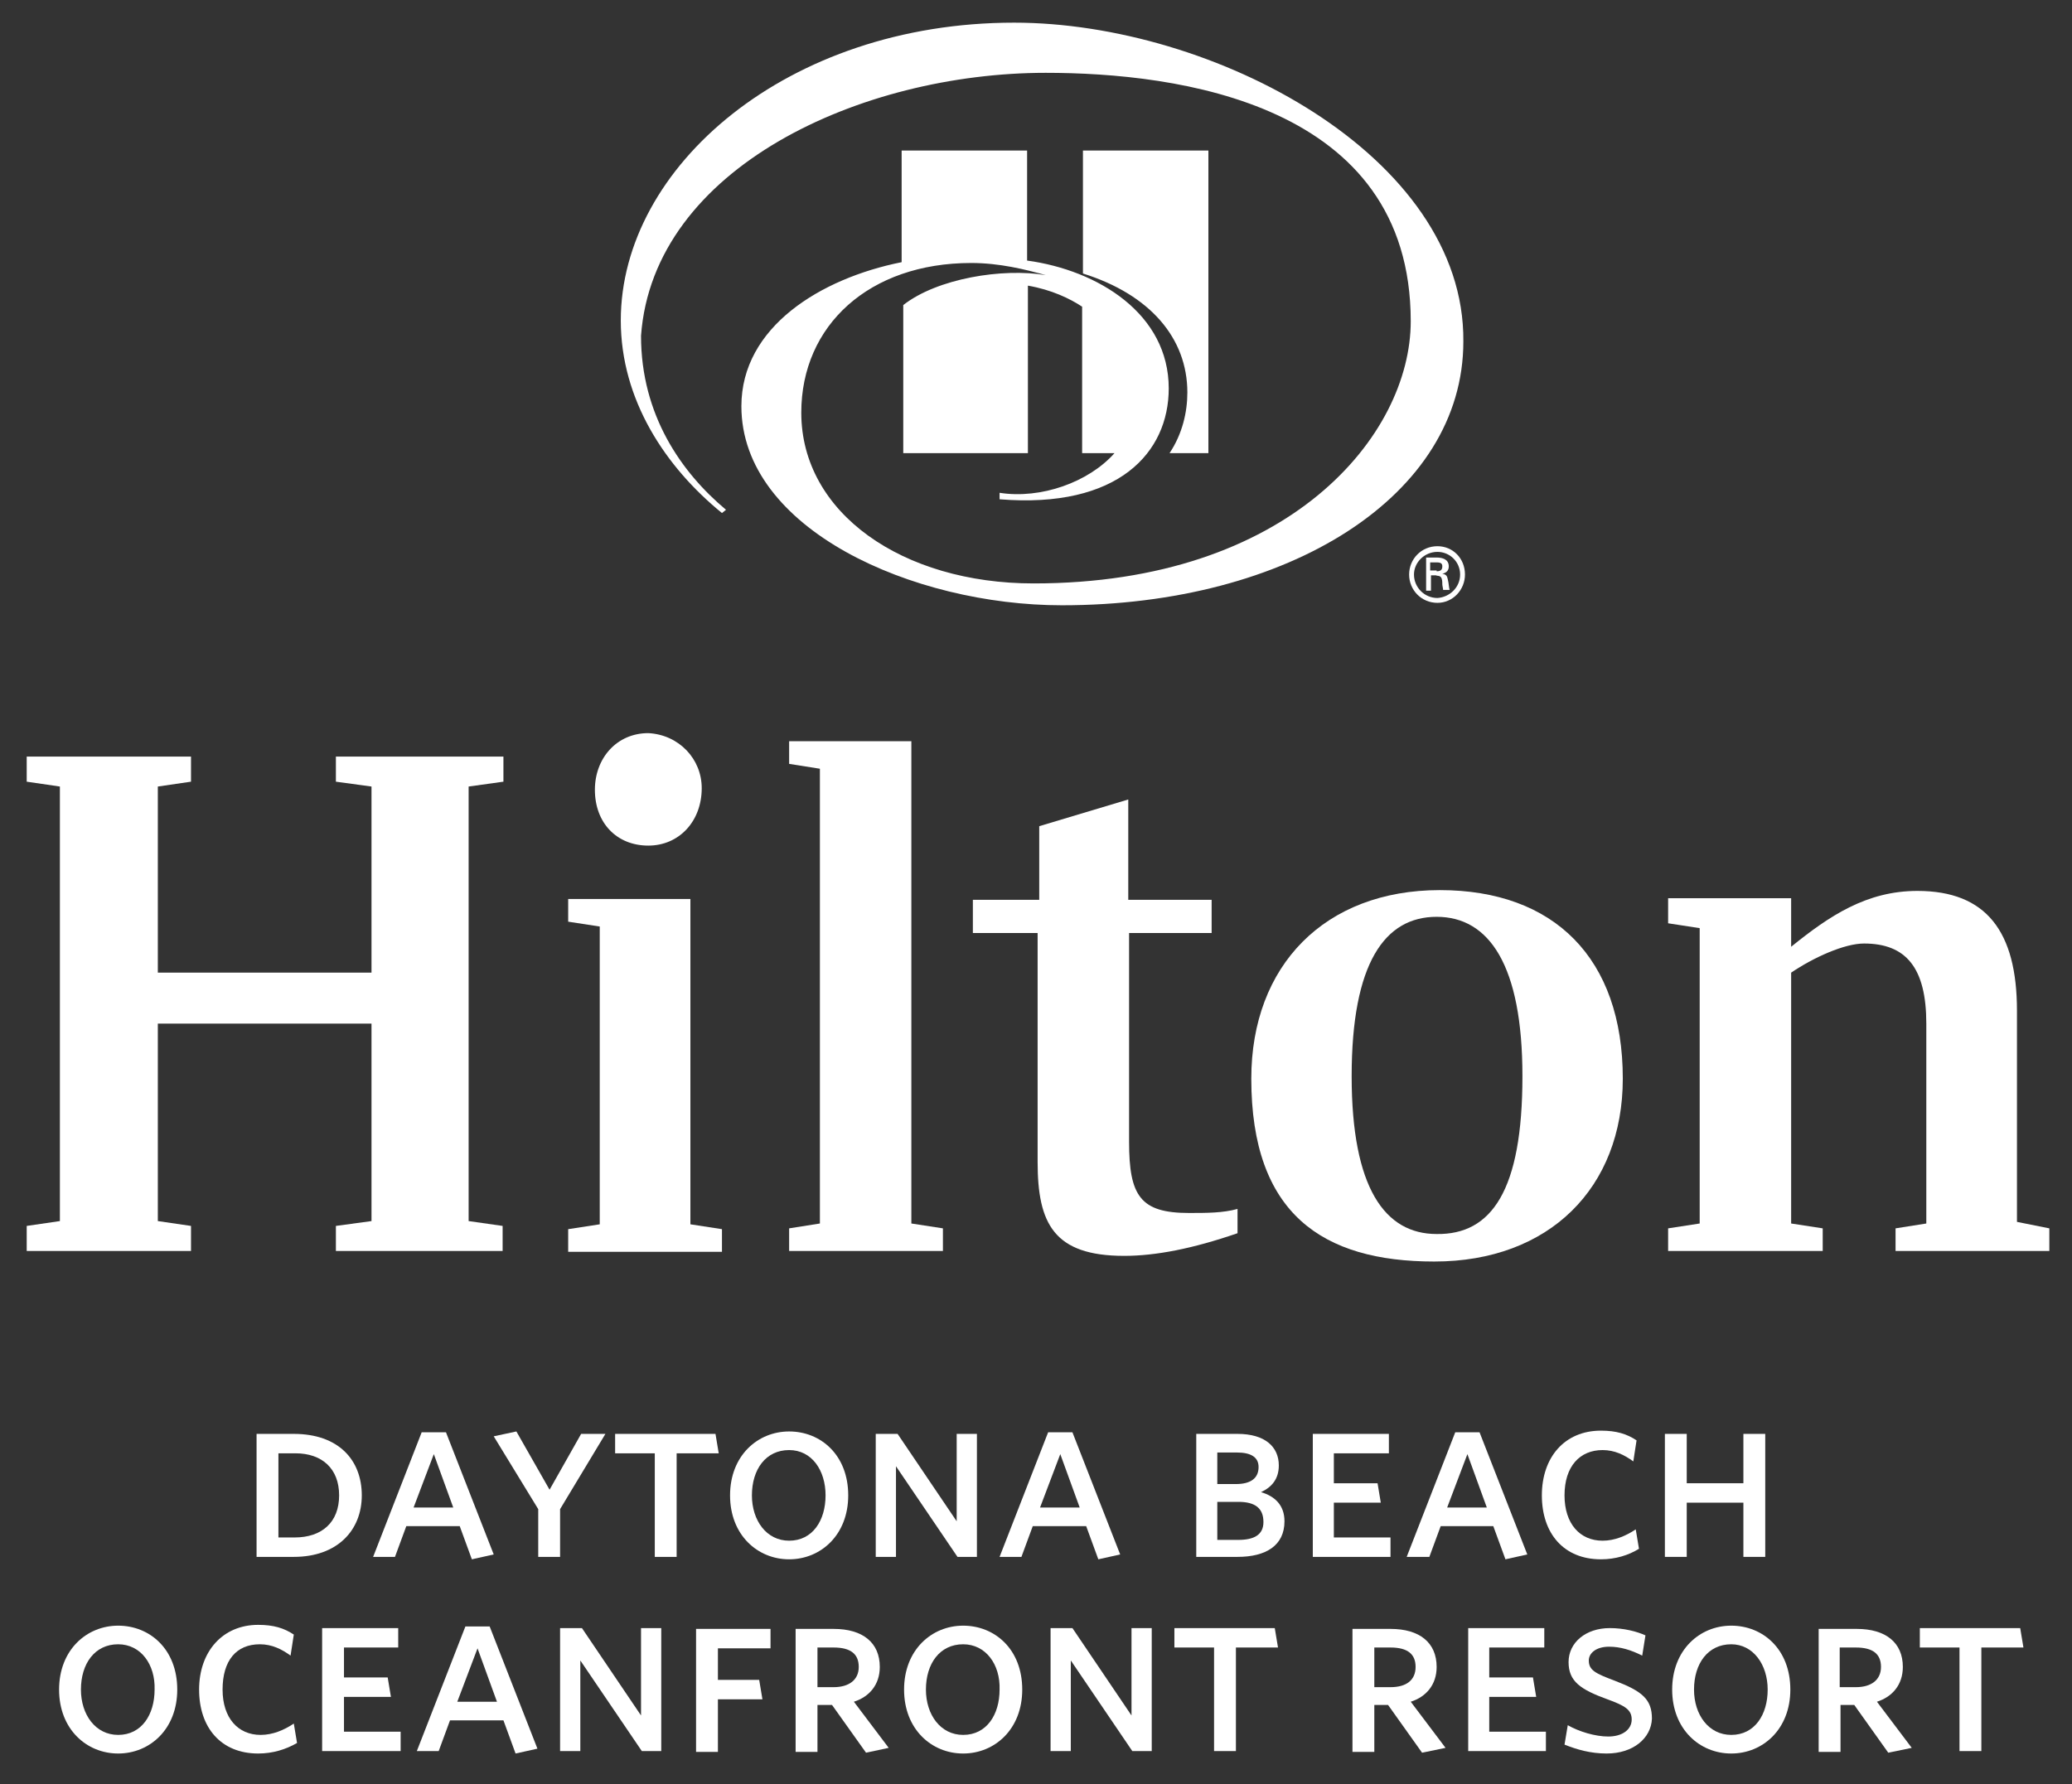<?xml version="1.0" encoding="utf-8"?>
<!-- Generator: Adobe Illustrator 26.1.0, SVG Export Plug-In . SVG Version: 6.00 Build 0)  -->
<svg version="1.1" xmlns="http://www.w3.org/2000/svg" xmlns:xlink="http://www.w3.org/1999/xlink" x="0px" y="0px" width="256px"
	 height="220.5px" viewBox="0 0 256 220.5" style="enable-background:new 0 0 256 220.5;" xml:space="preserve">
<rect x="0" y="0" width="256" height="220.5" fill="#333333" stroke="none"/>
<style type="text/css">
	.st0{fill:none;}
	.st1{fill:#FFFFFF;}
</style>
<g id="Background">
	<rect x="-57.8" y="-58.3" class="st0" width="372.2" height="335.5"/>
</g>
<g id="Logo">
	<g>
		<path class="st1" d="M36.3,192.4h-4.6v-15.2h4.6c5.5,0,8.4,3.2,8.4,7.6C44.7,189.1,41.7,192.4,36.3,192.4z M36.5,179.6h-2.1V190h2
			c3.4,0,5.5-1.9,5.5-5.2S39.8,179.6,36.5,179.6z"/>
		<path class="st1" d="M46.1,192.4l6-15.4h3l5.9,15.1l-2.7,0.6l-1.5-4.1h-6.6l-1.4,3.8H46.1z M51.1,186.3H56l-2.4-6.6L51.1,186.3z"
			/>
		<path class="st1" d="M69.2,186.5v5.9h-2.7v-5.9l-5.5-9l2.8-0.6l4.1,7.2l3.9-6.9h3L69.2,186.5z"/>
		<path class="st1" d="M83.6,179.6v12.8h-2.7v-12.8H76v-2.4h12.4l0.4,2.4H83.6z"/>
		<path class="st1" d="M97.5,192.7c-3.9,0-7.3-3-7.3-7.9c0-4.9,3.4-7.9,7.3-7.9c3.9,0,7.3,2.9,7.3,7.9
			C104.8,189.7,101.4,192.7,97.5,192.7z M97.5,179.2c-2.9,0-4.6,2.4-4.6,5.6c0,3.1,1.8,5.6,4.6,5.6c2.9,0,4.5-2.5,4.5-5.6
			C102,181.7,100.3,179.2,97.5,179.2z"/>
		<path class="st1" d="M118.3,192.4l-7.6-11.2v11.2h-2.5v-15.2h2.7l7.3,10.8v-10.8h2.5v15.2H118.3z"/>
		<path class="st1" d="M123.5,192.4l6-15.4h3l5.9,15.1l-2.7,0.6l-1.5-4.1h-6.6l-1.4,3.8H123.5z M128.5,186.3h4.9l-2.4-6.6
			L128.5,186.3z"/>
		<path class="st1" d="M152.9,192.4h-5.1v-15.2h5.1c3.4,0,5.1,1.6,5.1,3.9c0,1.7-0.9,2.7-2.2,3.3c1.7,0.5,2.9,1.6,2.9,3.6
			C158.7,191,156.4,192.4,152.9,192.4z M152.8,179.5h-2.4v3.9h2.3c1.8,0,2.8-0.7,2.8-2.1C155.5,180.1,154.6,179.5,152.8,179.5z
			 M153,185.6h-2.6v4.7h2.6c1.9,0,3.1-0.6,3.1-2.2C156.1,186.4,155.1,185.6,153,185.6z"/>
		<path class="st1" d="M162.2,192.4v-15.2h9.4v2.4h-6.8v3.7h5.4l0.4,2.4h-5.8v4.3h7v2.4H162.2z"/>
		<path class="st1" d="M173.8,192.4l6-15.4h3l5.9,15.1l-2.7,0.6l-1.5-4.1H178l-1.4,3.8H173.8z M178.8,186.3h4.9l-2.4-6.6
			L178.8,186.3z"/>
		<path class="st1" d="M197.8,192.7c-4.6,0-7.3-3.2-7.3-7.9c0-4.7,2.8-8,7.3-8c1.9,0,3.2,0.4,4.4,1.2l-0.4,2.6
			c-1.1-0.8-2.3-1.4-3.8-1.4c-2.8,0-4.7,2-4.7,5.6c0,3.5,1.9,5.6,4.7,5.6c1.5,0,2.9-0.6,4.1-1.4l0.4,2.4
			C201.2,192.2,199.6,192.7,197.8,192.7z"/>
		<path class="st1" d="M215.4,192.4v-6.7h-7v6.7h-2.7v-15.2h2.7v6.1h7v-6.1h2.7v15.2H215.4z"/>
		<path class="st1" d="M14.6,216.7c-3.9,0-7.3-3-7.3-7.9c0-4.9,3.4-7.9,7.3-7.9c3.9,0,7.3,2.9,7.3,7.9
			C21.9,213.7,18.5,216.7,14.6,216.7z M14.6,203.2c-2.9,0-4.6,2.4-4.6,5.6c0,3.1,1.8,5.6,4.6,5.6c2.9,0,4.5-2.5,4.5-5.6
			C19.2,205.7,17.4,203.2,14.6,203.2z"/>
		<path class="st1" d="M31.9,216.7c-4.6,0-7.3-3.2-7.3-7.9c0-4.7,2.9-8,7.3-8c1.9,0,3.2,0.4,4.4,1.2l-0.4,2.6
			c-1.1-0.8-2.3-1.4-3.8-1.4c-2.9,0-4.6,2-4.6,5.6c0,3.5,1.9,5.6,4.7,5.6c1.5,0,2.9-0.6,4.1-1.4l0.4,2.4
			C35.3,216.2,33.7,216.7,31.9,216.7z"/>
		<path class="st1" d="M39.8,216.4v-15.2h9.4v2.4h-6.7v3.7h5.4l0.4,2.4h-5.8v4.3h7v2.4H39.8z"/>
		<path class="st1" d="M51.5,216.4l6-15.4h3l5.9,15.1l-2.7,0.6l-1.5-4.1h-6.6l-1.4,3.8H51.5z M56.5,210.3h4.9l-2.4-6.6L56.5,210.3z"
			/>
		<path class="st1" d="M79.3,216.4l-7.6-11.2v11.2h-2.5v-15.2h2.7l7.3,10.8v-10.8h2.5v15.2H79.3z"/>
		<path class="st1" d="M88.7,203.6v4h5.1l0.4,2.4h-5.5v6.5H86v-15.2h9.2v2.4H88.7z"/>
		<path class="st1" d="M107,216.6l-4.2-5.9H101v5.8h-2.7v-15.2h4.7c3.6,0,5.7,1.7,5.7,4.7c0,2.2-1.3,3.7-3.2,4.3l4.3,5.7L107,216.6z
			 M103,203.6h-2v4.9h2c1.9,0,3.1-0.9,3.1-2.5C106.1,204.4,105.1,203.6,103,203.6z"/>
		<path class="st1" d="M119,216.7c-3.9,0-7.3-3-7.3-7.9c0-4.9,3.4-7.9,7.3-7.9c3.9,0,7.3,2.9,7.3,7.9
			C126.3,213.7,122.9,216.7,119,216.7z M119,203.2c-2.9,0-4.6,2.4-4.6,5.6c0,3.1,1.8,5.6,4.6,5.6c2.9,0,4.5-2.5,4.5-5.6
			C123.6,205.7,121.8,203.2,119,203.2z"/>
		<path class="st1" d="M139.9,216.4l-7.6-11.2v11.2h-2.5v-15.2h2.7l7.3,10.8v-10.8h2.5v15.2H139.9z"/>
		<path class="st1" d="M152.7,203.6v12.8H150v-12.8h-4.9v-2.4h12.4l0.4,2.4H152.7z"/>
		<path class="st1" d="M175.7,216.6l-4.2-5.9h-1.7v5.8h-2.7v-15.2h4.7c3.6,0,5.7,1.7,5.7,4.7c0,2.2-1.3,3.7-3.2,4.3l4.3,5.7
			L175.7,216.6z M171.8,203.6h-2v4.9h2c2,0,3.1-0.9,3.1-2.5C174.9,204.4,173.9,203.6,171.8,203.6z"/>
		<path class="st1" d="M181.4,216.4v-15.2h9.4v2.4h-6.8v3.7h5.4l0.4,2.4h-5.8v4.3h7v2.4H181.4z"/>
		<path class="st1" d="M198.5,216.7c-2,0-3.7-0.5-5.2-1.1l0.4-2.4c1.4,0.8,3.4,1.4,5,1.4c1.8,0,2.9-0.9,2.9-2.1c0-1.2-0.8-1.7-3-2.5
			c-3.3-1.2-4.8-2.2-4.8-4.6c0-2.4,2.1-4.2,5.1-4.2c1.7,0,3.3,0.4,4.4,0.9l-0.4,2.5c-1.4-0.7-2.7-1.1-4.1-1.1
			c-1.6,0-2.5,0.8-2.5,1.7c0,1.2,0.8,1.6,3.2,2.5c3.4,1.3,4.6,2.3,4.6,4.7C204,214.8,201.8,216.7,198.5,216.7z"/>
		<path class="st1" d="M213.9,216.7c-3.9,0-7.3-3-7.3-7.9c0-4.9,3.4-7.9,7.3-7.9c3.9,0,7.3,2.9,7.3,7.9
			C221.2,213.7,217.8,216.7,213.9,216.7z M213.9,203.2c-2.9,0-4.6,2.4-4.6,5.6c0,3.1,1.8,5.6,4.6,5.6c2.9,0,4.5-2.5,4.5-5.6
			C218.4,205.7,216.6,203.2,213.9,203.2z"/>
		<path class="st1" d="M233.3,216.6l-4.2-5.9h-1.7v5.8h-2.7v-15.2h4.7c3.6,0,5.7,1.7,5.7,4.7c0,2.2-1.3,3.7-3.2,4.3l4.3,5.7
			L233.3,216.6z M229.3,203.6h-2v4.9h2c1.9,0,3.1-0.9,3.1-2.5C232.4,204.4,231.4,203.6,229.3,203.6z"/>
		<path class="st1" d="M244.8,203.6v12.8h-2.7v-12.8h-4.9v-2.4h12.4l0.4,2.4H244.8z"/>
	</g>
	<g>
		<g id="Hilton">
			<path class="st1" d="M57.9,97.2v53.7l4.2,0.6v3.1H41.5v-3.1l4.4-0.6v-24.4H19.5v24.4l4.1,0.6v3.1H3.3v-3.1l4.1-0.6V97.2l-4.1-0.6
				v-3.1h20.3v3.1l-4.1,0.6v23h26.4v-23l-4.4-0.6v-3.1h20.7v3.1L57.9,97.2z"/>
			<path class="st1" d="M85.3,151.3l3.9,0.6v2.8h-19v-2.8l3.9-0.6v-36.8l-3.9-0.6v-2.8h15.1V151.3z M86.7,97.4
				c0,4.1-2.8,7.1-6.6,7.1c-3.9,0-6.6-2.8-6.6-6.9c0-3.9,2.7-7,6.6-7C83.9,90.8,86.7,93.8,86.7,97.4z"/>
			<path class="st1" d="M97.5,151.8l3.8-0.6V95l-3.8-0.6v-2.8h15.1v59.6l3.9,0.6v2.8h-19V151.8z"/>
			<path class="st1" d="M139.5,111.2h10.2v4.1h-10.2v25.8c0,6.7,1.4,8.8,7.4,8.8c2.2,0,4.2,0,6-0.5v3c-5.5,1.9-10.1,2.8-14,2.8
				c-8.7,0-10.7-4-10.7-11.6v-28.3h-8v-4.1h8.2v-9.1l11-3.3V111.2z"/>
			<path class="st1" d="M200.5,133.3c0,13.5-9.1,22.6-23.3,22.6c-13.8,0-22.6-5.9-22.6-22.6c0-14,9.1-23.3,23.3-23.3
				C192,110,200.5,118.4,200.5,133.3z M188.1,133c0-13.7-4.1-19.7-10.6-19.7c-6.4,0-10.5,5.7-10.5,19.7c0,13.8,4.1,19.5,10.5,19.5
				C184.3,152.6,188.1,147.1,188.1,133z"/>
			<path class="st1" d="M253.2,151.8v2.8h-19v-2.8l3.8-0.6v-24.7c0-6.9-2.5-9.9-7.7-9.9c-2.4,0-6.2,1.7-9,3.6v31l3.9,0.6v2.8h-19.1
				v-2.8l3.9-0.6v-36.5l-3.9-0.6v-3.1h15.2v6c4.7-3.8,9.3-6.9,15.6-6.9c8.5,0,12.3,5,12.3,14.8v26.1L253.2,151.8z"/>
		</g>
		<g id="Hilton_Cartouche">
			<path class="st1" d="M146.7,48.5c0-6.7-4.6-12.1-12.9-14.7V18.6h15.5V56h-4.8C146.1,53.6,146.7,50.9,146.7,48.5 M125.3,2.8
				c-28,0-48.6,17.8-48.6,36.8c0,9.8,5.5,18.1,12.5,23.8l0.5-0.4c-5.5-4.6-10.5-11.7-10.5-21.5C80.7,20.7,106.4,9,129.2,9
				c16.2,0,45.1,3.7,45.1,30.7c0,14.1-15,32.4-46.6,32.4c-16.2,0-28.7-8.7-28.7-21.1c0-10.8,8.4-18.5,21-18.5c3.5,0,6.7,0.8,9.2,1.5
				c-5.3-0.9-13.4,0.4-17.6,3.7V56H127V35.3c2.9,0.5,5.2,1.6,6.7,2.6v12.4V56h4c-3.2,3.6-9.1,5.7-14.2,4.9v0.8
				c14.7,1.2,20.9-5.8,20.9-13.7c0-9.2-8.7-14.6-17.5-15.8V18.6h-15.5v13.8c-10,2-19.8,8-19.8,17.8c0,15.2,21.2,24.6,39.6,24.6
				c28,0,49.6-13.5,49.6-32.6C181,19.2,149.8,2.8,125.3,2.8"/>
			<path class="st1" d="M174.1,71c0-1.9,1.5-3.5,3.5-3.5c1.9,0,3.4,1.5,3.4,3.5c0,1.9-1.5,3.5-3.4,3.5
				C175.6,74.5,174.1,72.9,174.1,71 M180.4,71c0-1.6-1.3-2.8-2.8-2.8c-1.6,0-2.9,1.3-2.9,2.8c0,1.6,1.3,2.9,2.9,2.9
				C179.1,73.8,180.4,72.6,180.4,71 M176.8,71.2V73h-0.6v-4.1h1.3c0.7,0,1.5,0.2,1.5,1.1c0,0.5-0.3,0.8-0.8,0.9v0
				c0.6,0.1,0.6,0.4,0.7,0.8c0.1,0.4,0.1,0.8,0.2,1.2h-0.8c0-0.2-0.1-0.5-0.1-0.7c0-0.3,0-0.7-0.2-0.9c-0.2-0.2-0.4-0.1-0.6-0.2
				H176.8z M177.5,70.6c0.6,0,0.7-0.3,0.7-0.6c0-0.3-0.1-0.5-0.7-0.5h-0.8v1H177.5z"/>
		</g>
	</g>
</g>
</svg>
